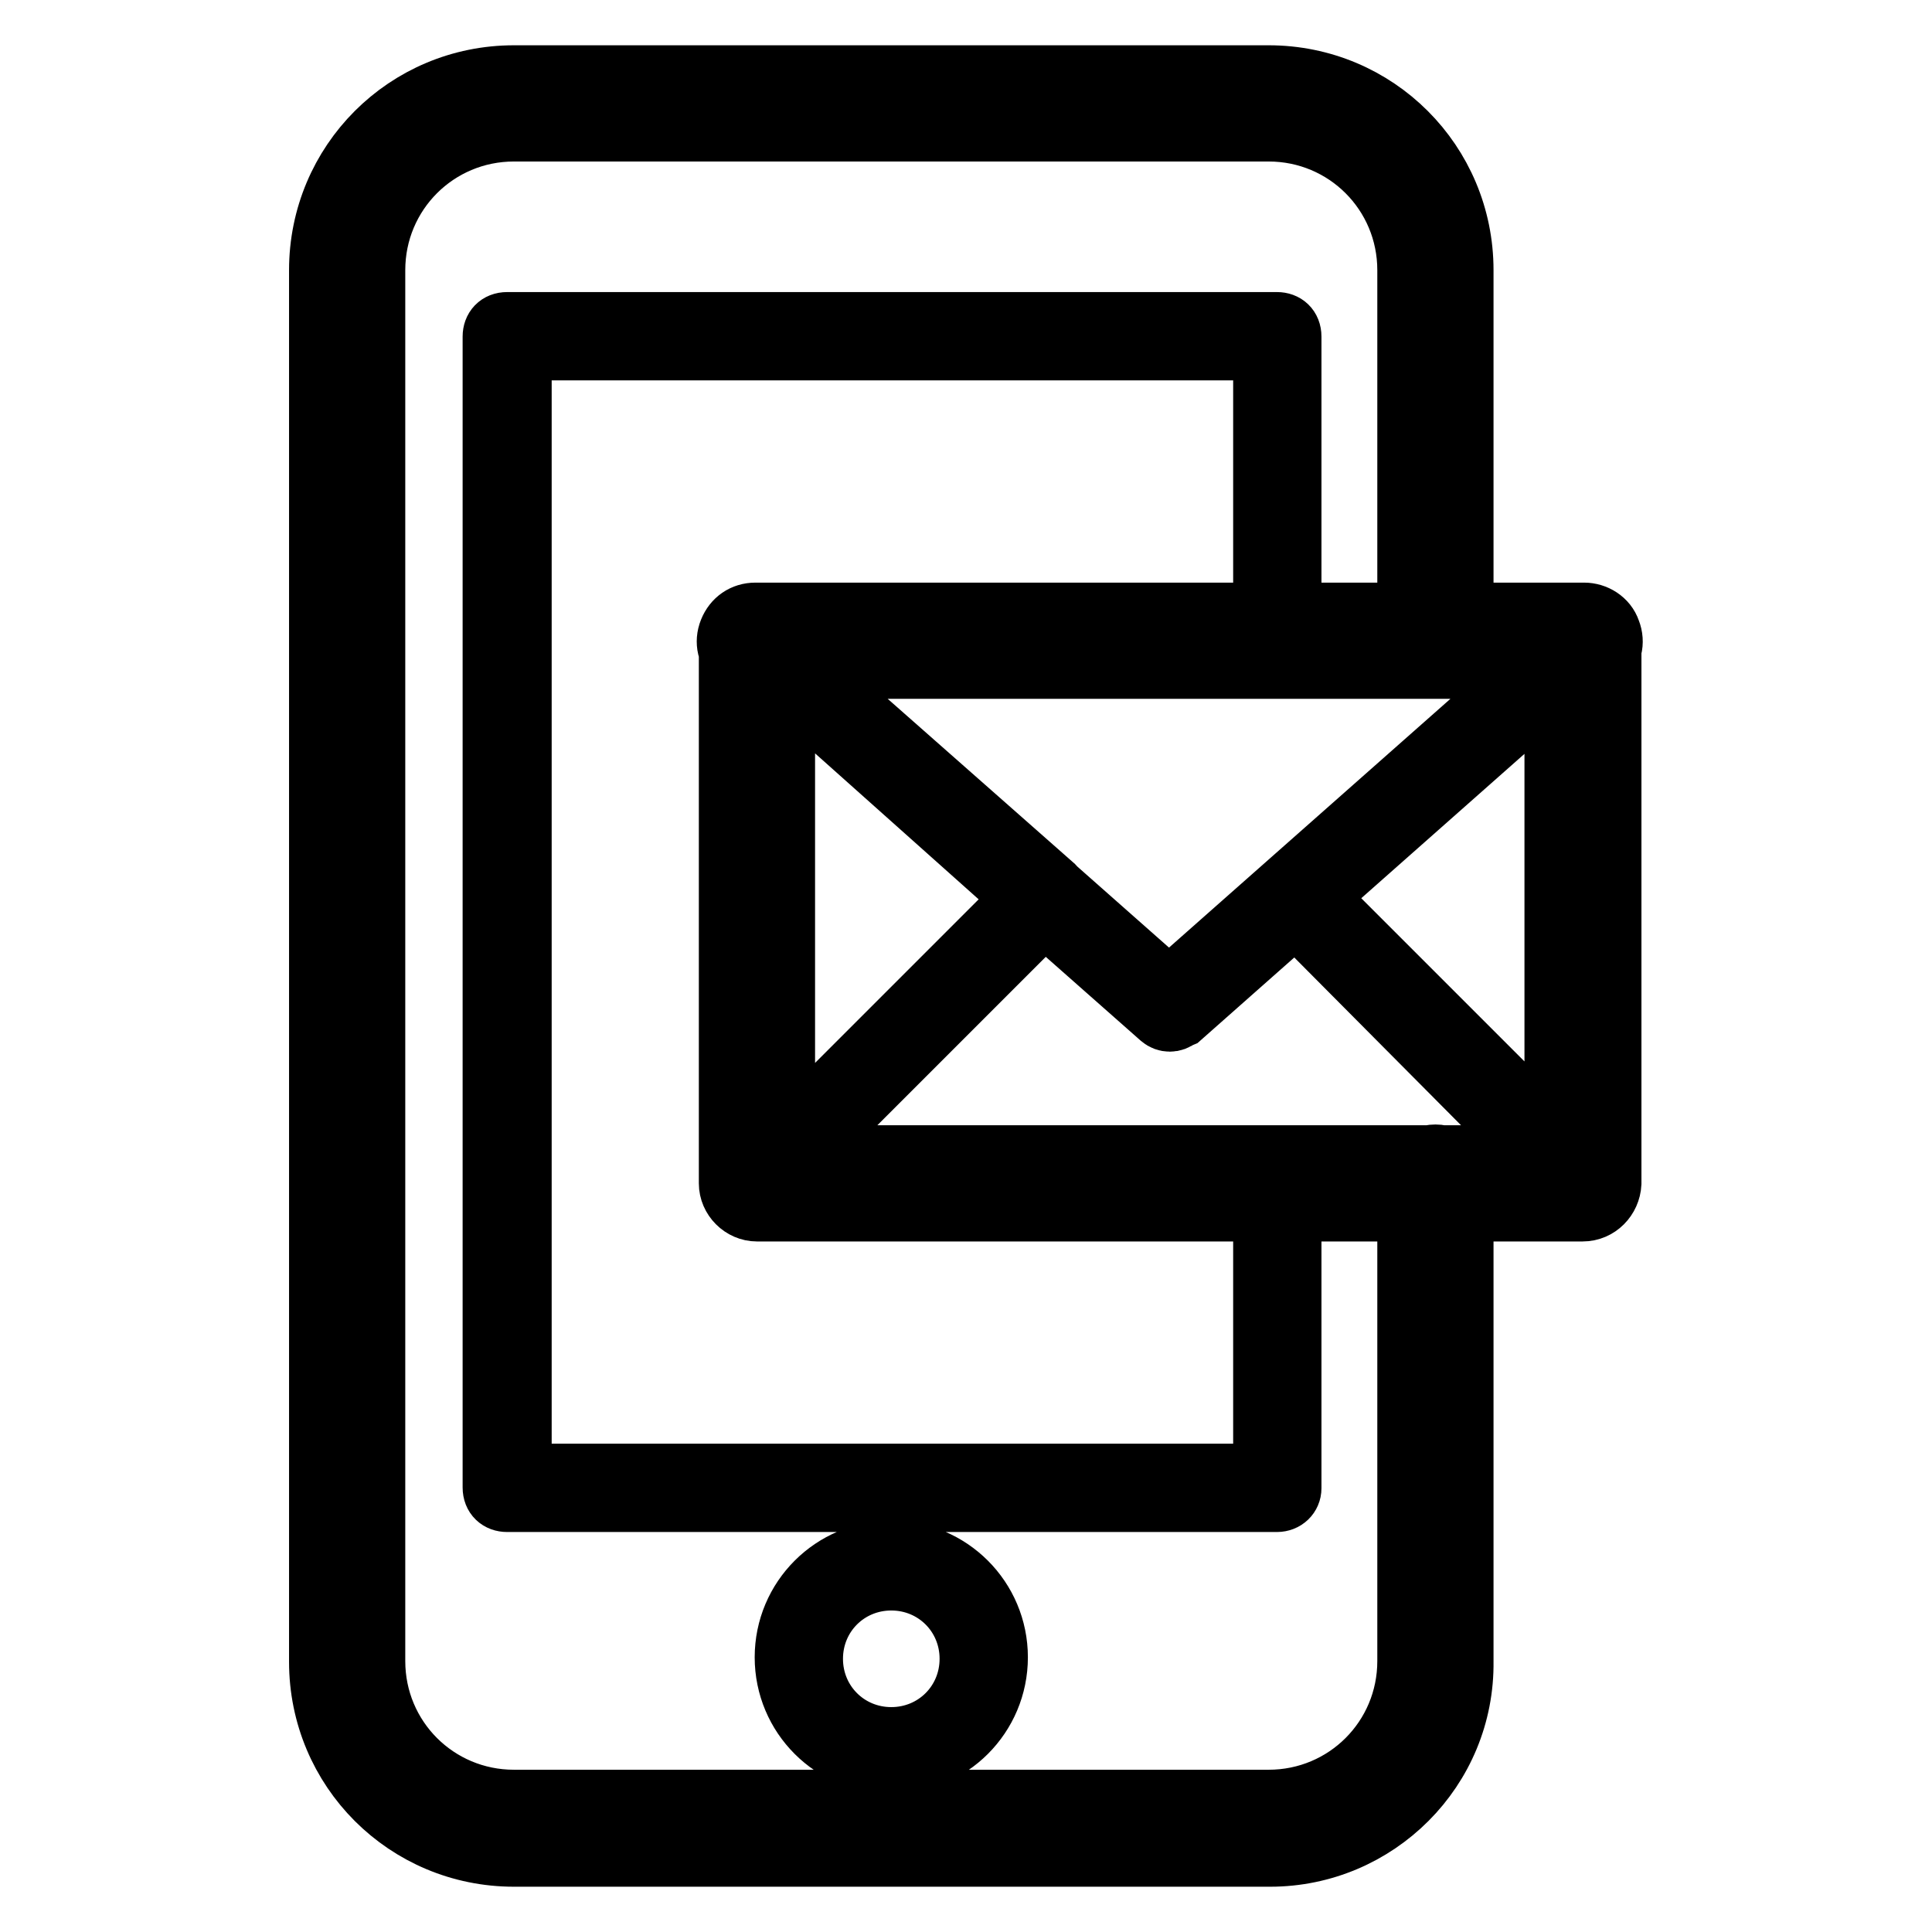 <?xml version="1.0" encoding="utf-8"?>
<!-- Svg Vector Icons : http://www.onlinewebfonts.com/icon -->
<!DOCTYPE svg PUBLIC "-//W3C//DTD SVG 1.1//EN" "http://www.w3.org/Graphics/SVG/1.1/DTD/svg11.dtd">
<svg version="1.1" xmlns="http://www.w3.org/2000/svg" xmlns:xlink="http://www.w3.org/1999/xlink" x="0px" y="0px" viewBox="0 0 256 256" enable-background="new 0 0 256 256" xml:space="preserve">
<g> <path stroke-width="8" fill-opacity="0" stroke="#000000"  d="M168.3,246H68.1c-14.3,0-25.8-11.5-25.8-25.8V35.8C42.3,21.5,53.8,10,68.1,10h100 c14.3,0,25.8,11.5,25.8,25.8v49.1c0,2-1.7,3.7-3.7,3.7c-2,0-3.7-1.7-3.7-3.7V35.8c0-10.2-8.2-18.4-18.4-18.4h-100 c-10.2,0-18.4,8.2-18.4,18.4v184.3c0,10.2,8.2,18.4,18.4,18.4h100c10.2,0,18.4-8.2,18.4-18.4v-63.4c0-2,1.7-3.7,3.7-3.7 c2,0,3.7,1.7,3.7,3.7v63.4C194.1,234.5,182.4,246,168.3,246z M209.7,88.8c-0.6,0-1.1-0.2-1.5-0.4c-1.3-0.6-2.2-1.9-2.2-3.3 c0-2,1.7-3.9,3.7-3.9h0.2c1.5,0,3,0.9,3.5,2.4c0.6,1.5,0.2,3.2-1.1,4.1l-0.2,0.2C211.4,88.4,210.5,88.8,209.7,88.8z M169.2,199 h-102c-1.1,0-1.9-0.7-1.9-1.9V44.6c0-1.1,0.7-1.9,1.9-1.9h102c1.1,0,1.9,0.7,1.9,1.9v40.3c0,1.1-0.7,1.9-1.9,1.9h-67.1v68.2h67.1 c1.1,0,1.9,0.7,1.9,1.9v40.3C171.1,198.2,170.3,199,169.2,199z M69.1,195.3h98.3v-36.6h-67.1c-1.1,0-1.9-0.7-1.9-1.9V85.6 c-0.2-0.4-0.2-0.9,0-1.5c0.2-0.7,0.9-1.1,1.7-1.1h67.3V46.4H69.1V195.3z M100.1,88.8c-0.9,0-1.7-0.4-2.4-0.9l-0.2-0.2 c-1.1-1.1-1.5-2.6-0.9-4.1c0.6-1.5,1.9-2.4,3.5-2.4h0.2c2,0,3.7,1.7,3.7,3.7c0,1.5-0.9,2.8-2.2,3.5 C101.2,88.6,100.7,88.8,100.1,88.8L100.1,88.8z M100.3,158.7c-0.2,0-0.6,0-0.7-0.2c-0.7-0.4-1.1-0.9-1.1-1.7V85.1 c0-0.7,0.4-1.5,1.1-1.7c0.7-0.4,1.5-0.2,2,0.4l38.1,33.6c0.4,0.4,0.6,0.7,0.6,1.3c0,0.6-0.2,0.9-0.6,1.3l-38.1,38.1 C101.2,158.5,100.8,158.7,100.3,158.7z M102.1,89.2v63.2l33.4-33.4L102.1,89.2z M209.7,158.7c-0.6,0-0.9-0.2-1.3-0.6L170.3,120 c-0.4-0.4-0.6-0.9-0.6-1.3c0-0.6,0.2-0.9,0.6-1.3l38.1-33.6c0.6-0.6,1.3-0.6,2-0.4c0.7,0.4,1.1,0.9,1.1,1.7v71.7 c0,0.7-0.4,1.5-1.1,1.7C210.1,158.5,209.9,158.7,209.7,158.7z M174.4,118.7l33.4,33.4V89L174.4,118.7z M209.7,158.7H100.3 c-0.7,0-1.5-0.4-1.7-1.1c-0.4-0.7-0.2-1.5,0.4-2l38.1-38.1c0.7-0.7,1.9-0.7,2.6,0l15.4,13.6l15.4-13.6c0.7-0.7,1.9-0.6,2.6,0 l38.1,38.1c0.6,0.6,0.7,1.3,0.4,2C211,158.1,210.5,158.7,209.7,158.7z M104.7,154.9h100.3l-33.4-33.6l-15.4,13.6 c-0.7,0.6-1.7,0.6-2.4,0l-15.4-13.6L104.7,154.9L104.7,154.9z M154.9,135.2c-0.4,0-0.9-0.2-1.3-0.6L99,86.4 c-0.4-0.4-0.6-0.9-0.6-1.3c0-1.1,0.7-2,1.9-2h109.5c1.1,0,1.9,0.7,1.9,1.9c0,0.6-0.2,1.3-0.6,1.5l-54.6,48.3 C155.8,135.1,155.5,135.2,154.9,135.2L154.9,135.2z M104.9,86.7l50,44.2l50-44.2H104.9z M118.1,233.7c-7.8,0-14.1-6.3-14.1-14.1 c0-7.8,6.3-14.1,14.1-14.1c7.8,0,14.1,6.3,14.1,14.1C132.2,227.4,125.9,233.7,118.1,233.7z M118.1,209.4c-5.8,0-10.4,4.6-10.4,10.4 c0,5.8,4.6,10.4,10.4,10.4s10.4-4.6,10.4-10.4C128.5,214,123.9,209.4,118.1,209.4z M209.7,160.5H100.3c-2,0-3.7-1.7-3.7-3.7V85.1 c0-2,1.7-3.9,3.7-3.9h109.5c2,0,3.7,1.7,3.7,3.7v71.9C213.4,158.8,211.8,160.5,209.7,160.5z M104,153.1h102V88.6H104V153.1z"/></g>
</svg>